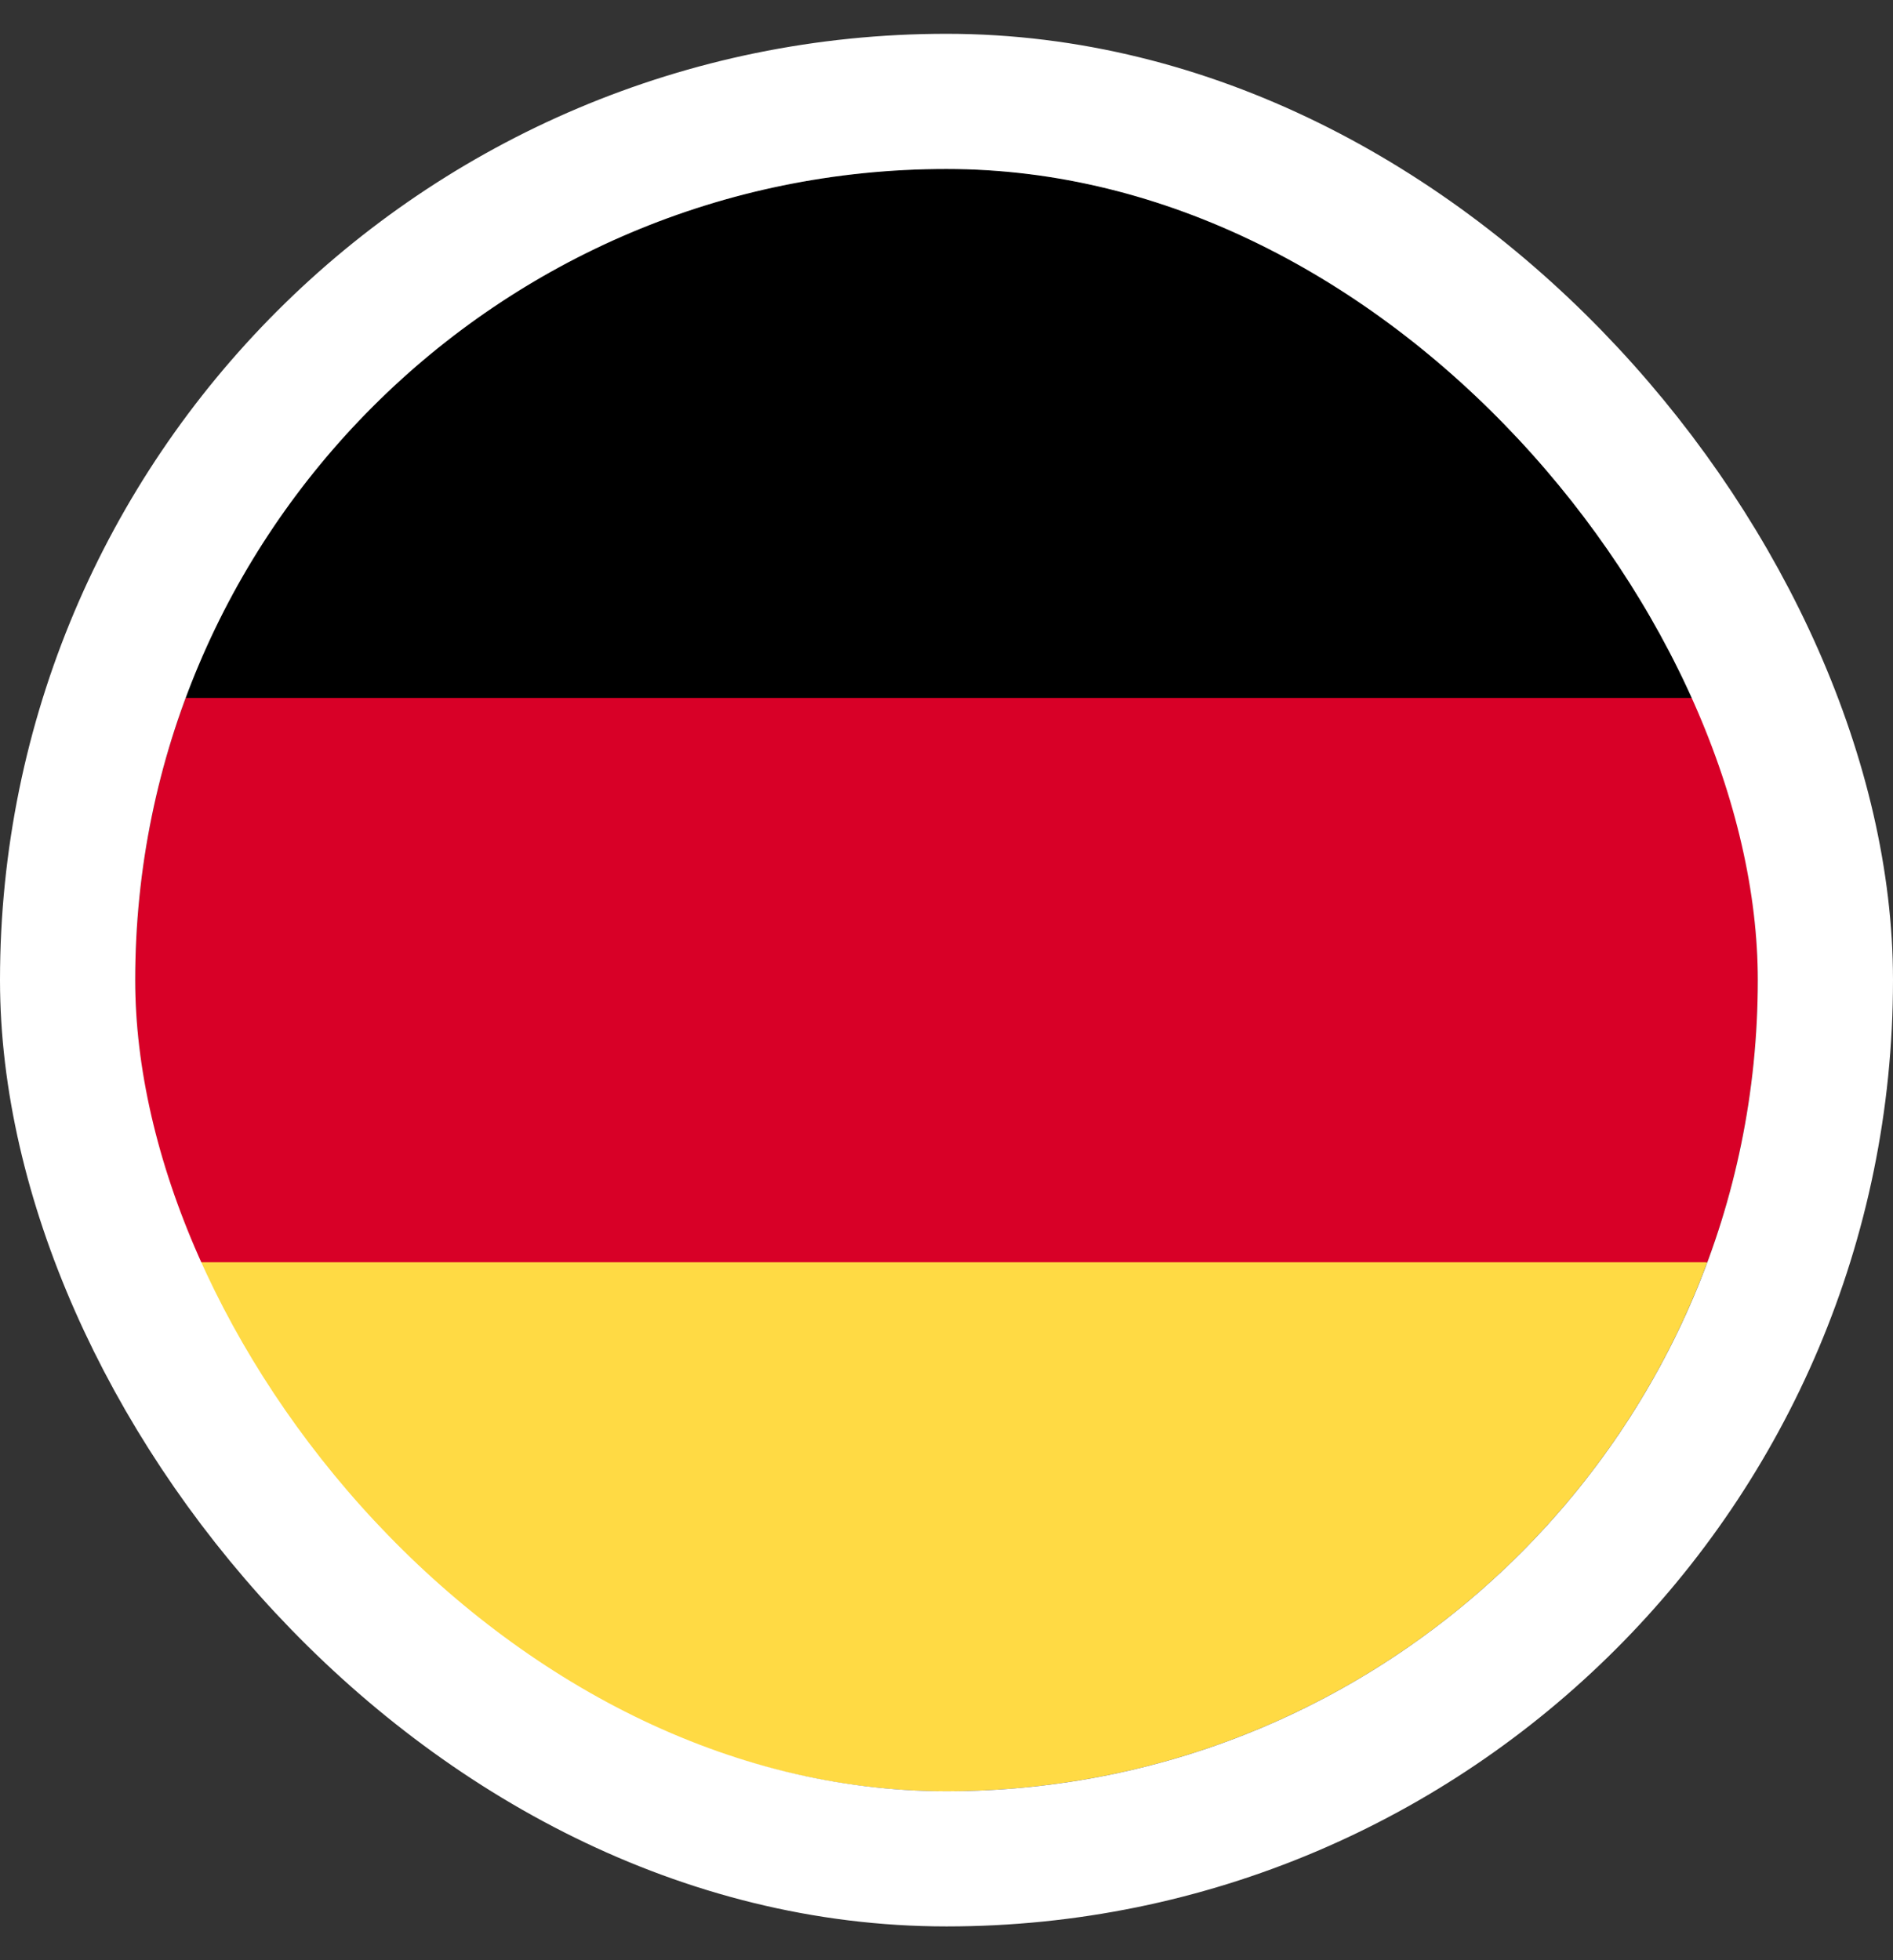 <svg width="28" height="29" viewBox="0 0 28 29" fill="none" xmlns="http://www.w3.org/2000/svg">
<rect x="0" y="0" width="28" height="29" fill="#333333" stroke="none"/>
<g clip-path="url(#clip0_1615_5786)">
<path d="M2.746 18.674C4.442 23.244 8.84 26.5 14 26.5C19.159 26.5 23.558 23.244 25.253 18.674L14 17.631L2.746 18.674Z" fill="#FFDA44"/>
<path d="M14 2.5C8.84 2.5 4.442 5.756 2.746 10.326L14 11.37L25.253 10.326C23.558 5.756 19.159 2.5 14 2.5Z" fill="black"/>
<path d="M2.746 10.326C2.264 11.626 2 13.032 2 14.5C2 15.968 2.264 17.374 2.746 18.674H25.254C25.736 17.374 26 15.968 26 14.5C26 13.032 25.736 11.626 25.254 10.326H2.746Z" fill="#D80027"/>
</g>
<rect x="1" y="1.5" width="26" height="26" rx="13" stroke="white" stroke-width="2"/>
<defs>
<clipPath id="clip0_1615_5786">
<rect x="2" y="2.5" width="24" height="24" rx="12" fill="white"/>
</clipPath>
</defs>
</svg>
